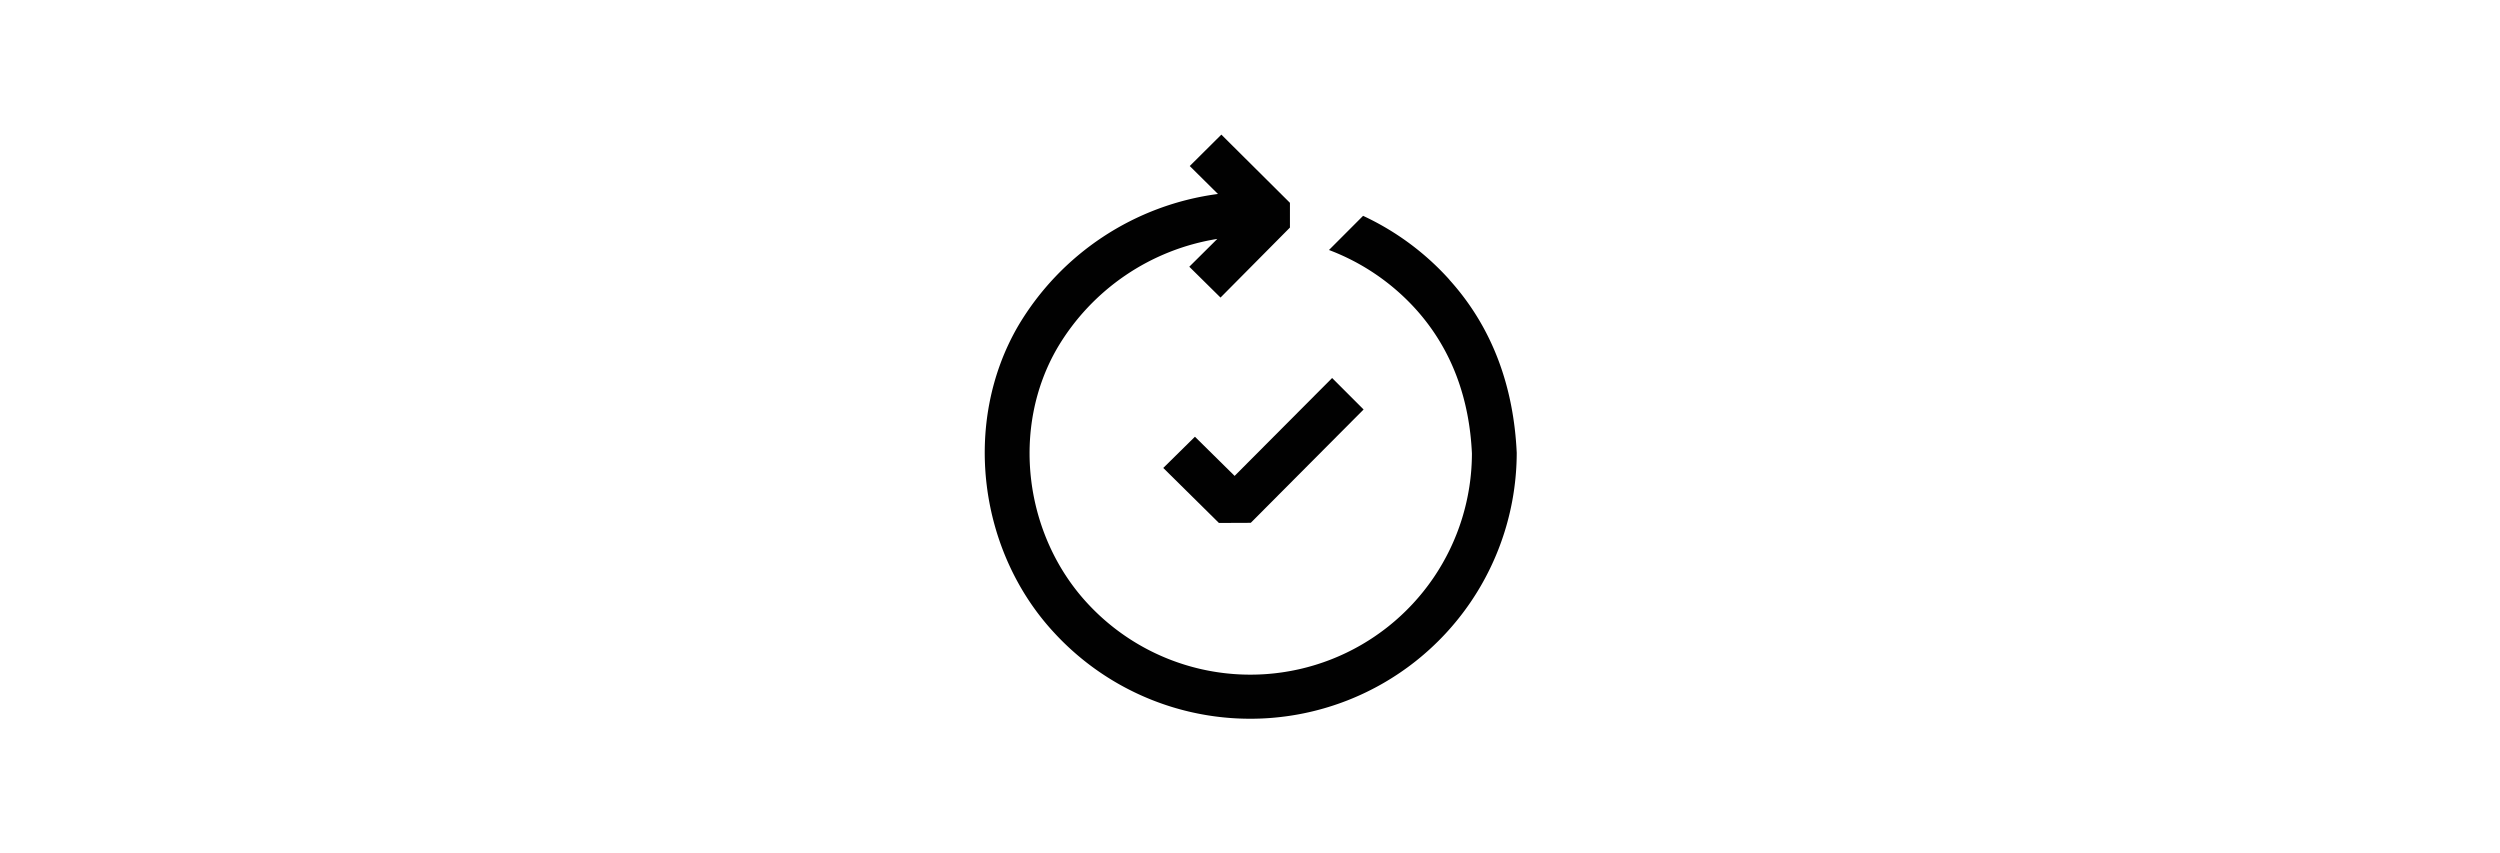 <svg xmlns="http://www.w3.org/2000/svg" xmlns:xlink="http://www.w3.org/1999/xlink" id="Ebene_1" data-name="Ebene 1" viewBox="0 0 390 133"><defs><clipPath id="clip-path"><rect x="128.62" width="132.96" height="133" fill="none"></rect></clipPath></defs><title>Icons_Groß</title><g clip-path="url(#clip-path)"><path d="M226.1,43.62a41.85,41.85,0,0,0-13.46-9.95L207.32,39a34.89,34.89,0,0,1,13.57,9.26c5.69,6.33,8.34,14.06,8.73,22.48a34.57,34.57,0,0,1-59.94,23.42C159.8,83.53,157.62,66.77,165,54.19a35.48,35.48,0,0,1,24.9-16.92l-4.37,4.34,4.87,4.81L201.23,35.5V31.64L190.53,21l-4.93,4.9L190,30.26A42.69,42.69,0,0,0,158.86,50.8c-8.83,15.13-6.21,35.28,5.68,48a41.57,41.57,0,0,0,72.07-28.16c-.47-10.12-3.66-19.42-10.51-27" fill="#010101"></path><polygon points="207.81 58.97 192.6 74.24 186.41 68.13 181.47 73 190.15 81.58 195.12 81.56 212.72 63.88 207.81 58.97" fill="#010101"></polygon></g></svg>